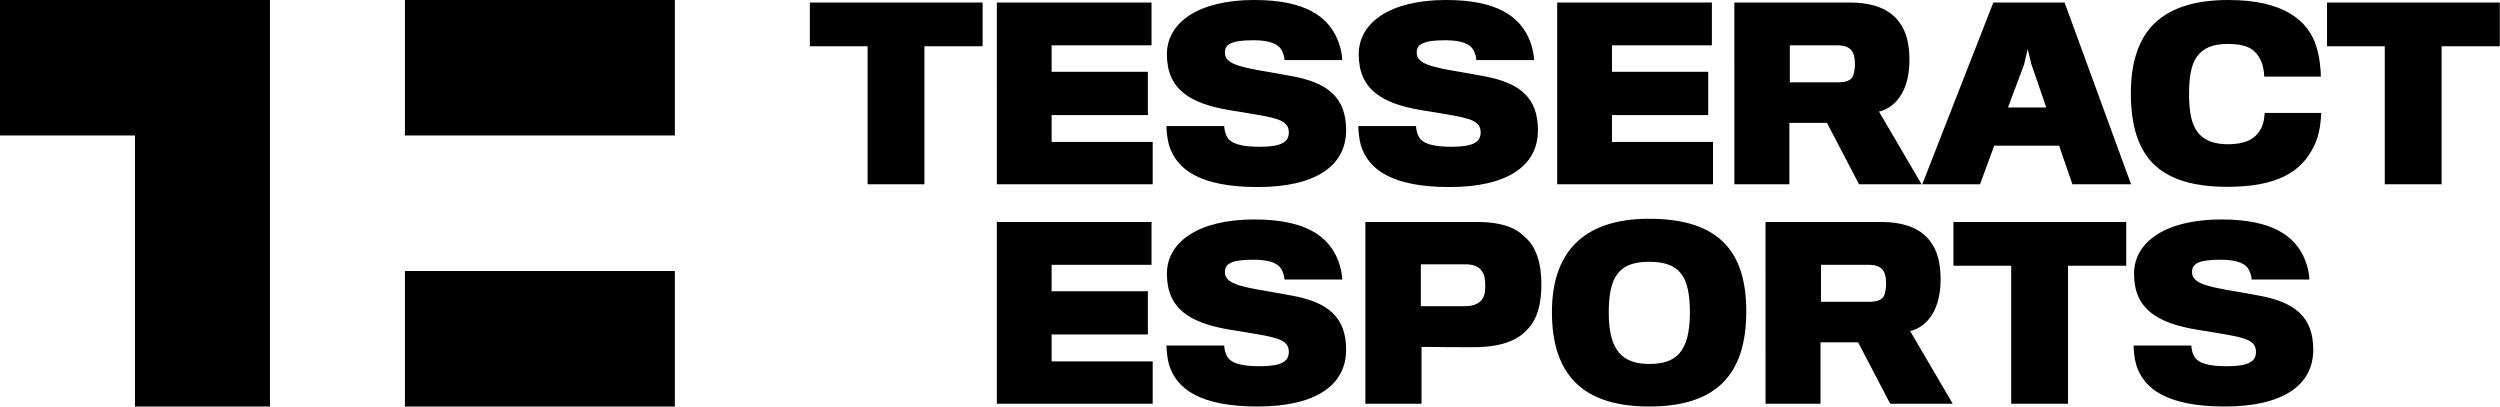 <?xml version="1.0" encoding="UTF-8"?>
<svg xmlns="http://www.w3.org/2000/svg" width="246" height="40" viewBox="0 0 246 40">
  <path d="M0 0v13.333h13.281V40h13.282V0H0zm53.125 0H39.844v13.333H66.407V0H53.125zm0 26.667H39.844V40H66.407V26.667H53.125zM90.963 4.55v13.583h-5.592V4.551h-5.683V.249H96.69v4.302h-5.728zm7.127 13.583V.25h15.222V4.46h-9.833v2.604h9.472v4.256h-9.472v2.649h9.946v4.165H98.09zm25.663.272c-5.638 0-8.005-1.72-8.727-4.143-.18-.611-.248-1.54-.248-1.856h5.683c0 .271.113.792.27 1.04.361.68 1.353.997 3.225.997 2.143 0 2.864-.475 2.864-1.404 0-1.109-.97-1.38-3.202-1.765-.744-.136-2.187-.363-2.616-.43-3.924-.657-6.179-2.06-6.179-5.502 0-3.102 3.067-5.343 8.592-5.343 5.006 0 7.307 1.608 8.254 4.03.27.68.406 1.449.406 1.879h-5.683c0-.227-.068-.543-.226-.86-.316-.702-1.127-1.087-2.841-1.087-2.233 0-2.797.43-2.797 1.223 0 1.064 1.376 1.403 4.06 1.856.699.113 1.668.294 2.413.43 3.585.634 5.457 2.06 5.457 5.343 0 3.486-2.977 5.592-8.705 5.592m10.148-4.143c-.18-.611-.248-1.54-.248-1.856h5.683c0 .271.113.792.27 1.04.362.68 1.354.997 3.226.997 2.142 0 2.864-.475 2.864-1.404 0-1.109-.97-1.38-3.203-1.765-.744-.136-2.187-.363-2.616-.43-3.923-.657-6.179-2.06-6.179-5.502 0-3.102 3.067-5.343 8.592-5.343 5.007 0 7.307 1.608 8.254 4.03.27.68.406 1.449.406 1.879h-5.683c0-.227-.067-.543-.225-.86-.316-.702-1.128-1.087-2.842-1.087-2.232 0-2.796.43-2.796 1.223 0 1.064 1.376 1.403 4.06 1.856.698.113 1.668.294 2.412.43 3.586.634 5.457 2.06 5.457 5.343 0 3.486-2.976 5.592-8.704 5.592-5.638 0-8.006-1.72-8.728-4.143zm19.327 3.871V.25h15.222V4.46h-9.832v2.604h9.471v4.256h-9.471v2.649h9.945v4.165h-15.335zm29.114-12.927c-.27-.566-.812-.747-1.601-.747h-4.623v3.645h4.735c.677 0 1.263-.158 1.466-.589.136-.317.203-.792.203-1.154 0-.408-.045-.883-.18-1.155m4.758 4.075c-.564.951-1.376 1.517-2.21 1.698l4.195 7.154h-6.157l-3.157-6.045h-3.698v6.045h-5.413V.25h11.344c2.39 0 3.946.68 4.848 1.88.7.905 1.037 2.105 1.037 3.78 0 1.449-.315 2.58-.789 3.373M219.281 0c5.458 0 7.848 2.038 8.637 4.55.339 1.042.452 2.287.452 2.989h-5.57c0-.589-.158-1.313-.474-1.856-.519-.906-1.353-1.359-3.112-1.359-1.489 0-2.436.408-3.045 1.268-.563.77-.766 2.015-.766 3.645 0 1.88.27 3.034.857 3.78.676.884 1.759 1.178 2.999 1.178 1.624 0 2.503-.498 2.977-1.155.428-.566.563-1.177.608-1.924h5.57c-.044.724-.135 2.128-.698 3.215-1.24 2.649-3.744 4.052-8.547 4.052-3.315 0-5.728-.724-7.284-2.264-1.489-1.494-2.21-3.78-2.21-6.95 0-2.853.676-5.049 2.03-6.565C213.282.883 215.74 0 219.28 0zm-16.124.25 6.54 17.884h-5.774l-1.308-3.803h-6.382l-1.398 3.803h-5.683L196.143.25h7.014zm-3.631 4.572-.36 1.54-1.58 4.21h3.767l-1.466-4.256-.361-1.494zm40.728-.271v13.583h-5.592V4.551h-5.683V.249h17.003v4.302h-5.728zM98.09 39.728V21.843h15.222v4.211h-9.833v2.604h9.472v4.256h-9.472v2.649h9.946v4.165H98.09zm25.663.272c-5.638 0-8.005-1.72-8.727-4.143-.18-.611-.248-1.54-.248-1.856h5.683c0 .271.113.792.27 1.04.361.68 1.353.997 3.225.997 2.143 0 2.864-.475 2.864-1.404 0-1.109-.97-1.38-3.202-1.765-.744-.136-2.187-.363-2.616-.43-3.924-.657-6.179-2.06-6.179-5.502 0-3.102 3.067-5.343 8.592-5.343 5.006 0 7.307 1.608 8.254 4.03.27.68.406 1.449.406 1.879h-5.683c0-.226-.068-.543-.226-.86-.316-.702-1.127-1.087-2.841-1.087-2.233 0-2.797.43-2.797 1.223 0 1.064 1.376 1.403 4.06 1.856.699.113 1.668.294 2.413.43 3.585.634 5.457 2.06 5.457 5.343 0 3.487-2.977 5.592-8.705 5.592m22.168-13.154c-.315-.566-.834-.837-1.736-.837h-4.375v4.12h4.307c1.038 0 1.556-.34 1.827-.837.158-.317.203-.657.203-1.178 0-.566-.068-1.019-.226-1.268m4.443 5.502c-1.038 1.2-2.751 1.766-4.961 1.811-.677.023-5.525-.023-5.525-.023v5.592h-5.526V21.843h11.028c2.165 0 3.698.476 4.69 1.494 1.038.906 1.602 2.445 1.602 4.664 0 1.992-.429 3.396-1.308 4.347m15.921-1.585c0-3.554-.97-5.003-4.014-5.003-2.932 0-3.97 1.403-3.97 5.003 0 3.78 1.377 5.049 3.992 5.049 2.526 0 3.992-1.064 3.992-5.049m5.548-.136c0 6.294-3 9.373-9.562 9.373-6.585 0-9.562-3.192-9.562-9.305 0-5.705 2.932-9.169 9.562-9.169 6.765 0 9.562 3.124 9.562 9.101m13.576-3.826c-.271-.566-.812-.747-1.602-.747h-4.623v3.645h4.736c.677 0 1.263-.158 1.466-.589.135-.316.203-.792.203-1.154 0-.408-.045-.883-.18-1.155m4.758 4.075c-.564.951-1.376 1.517-2.21 1.698l4.194 7.154h-6.156l-3.157-6.044h-3.699v6.044h-5.412V21.843h11.343c2.39 0 3.947.68 4.849 1.88.699.905 1.037 2.105 1.037 3.78 0 1.449-.316 2.58-.79 3.373m13.329-4.731v13.583h-5.593V26.145h-5.683v-4.302h17.004v4.302h-5.728zM218.92 40c-5.638 0-8.006-1.72-8.728-4.143-.18-.611-.248-1.54-.248-1.856h5.683c0 .271.113.792.27 1.04.362.68 1.354.997 3.226.997 2.142 0 2.864-.475 2.864-1.404 0-1.109-.97-1.38-3.203-1.765-.744-.136-2.187-.363-2.615-.43-3.924-.657-6.18-2.06-6.18-5.502 0-3.102 3.067-5.343 8.593-5.343 5.006 0 7.306 1.608 8.253 4.03.27.68.406 1.449.406 1.879h-5.683c0-.226-.067-.543-.225-.86-.316-.702-1.128-1.087-2.842-1.087-2.232 0-2.796.43-2.796 1.223 0 1.064 1.376 1.403 4.06 1.856.698.113 1.668.294 2.412.43 3.586.634 5.457 2.06 5.457 5.343 0 3.487-2.976 5.592-8.704 5.592" fill="#000" fill-rule="evenodd"></path>
</svg>
